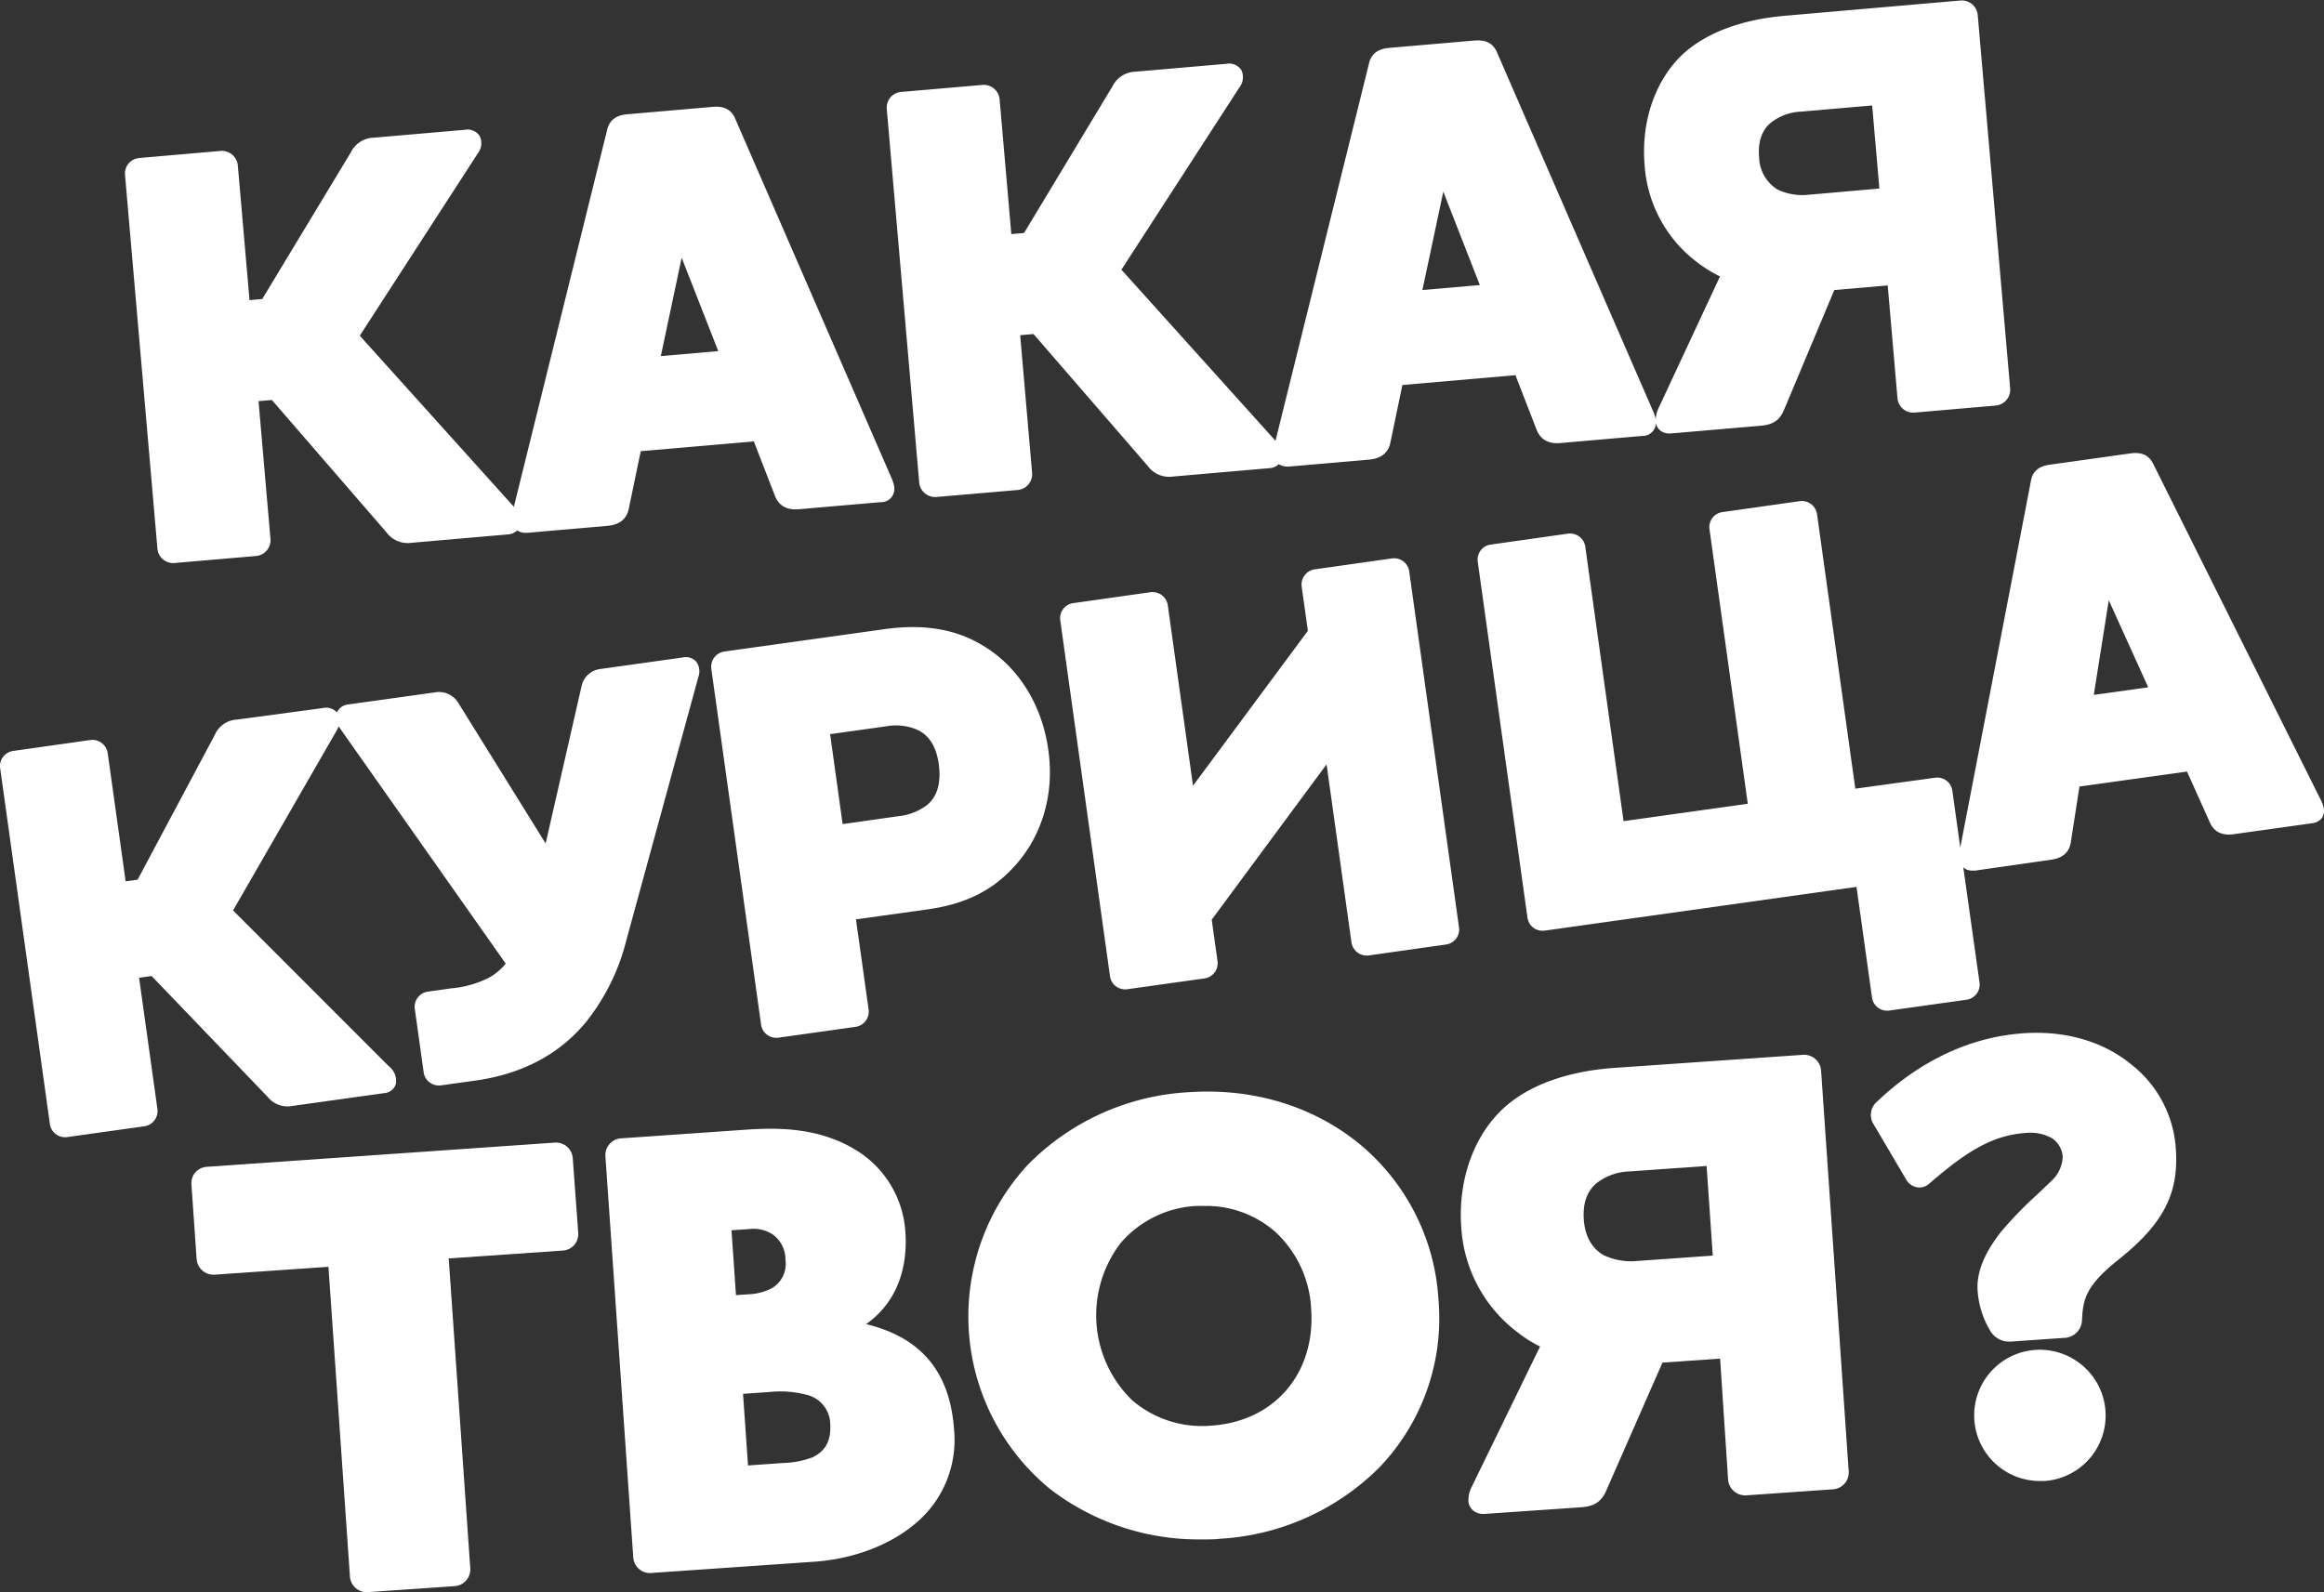 <svg id="Layer_1" data-name="Layer 1" xmlns="http://www.w3.org/2000/svg" viewBox="0 0 424.9 291.21"><rect x="0" y="0" width="424.9" height="291.21" fill="#333333" stroke="none"/><defs><style>.cls-1{fill:#fff;}</style></defs><title>slogan_RU</title><path class="cls-1" d="M3823.77,720.36h.1l15-1.29a2.89,2.89,0,0,0,2.63-3.14l-2.18-25.18,2.44-.21,20.88,24.12a4.85,4.85,0,0,0,4.61,2l17.58-1.53a2.76,2.76,0,0,0,1.78-.74,2.67,2.67,0,0,0,1.69.43h.23l14.62-1.27c2.19-.19,3.49-1.26,3.87-3.17l2.18-10.48,20.67-1.79,3.86,9.94c.7,1.83,2.17,2.66,4.36,2.47l15-1.3a2.4,2.4,0,0,0,2.46-2.7,4.33,4.33,0,0,0-.3-1.18l-.09-.27-28.65-65.88c-.68-1.7-2-2.44-4.12-2.26l-15.68,1.36c-2.08.18-3.29,1.14-3.67,2.91L3886,710.07l-28.17-31.29,21.61-33.39a3,3,0,0,0,.3-3.15,2.69,2.69,0,0,0-2.73-1.11l-16.63,1.44a4.8,4.8,0,0,0-4.19,2.69L3840,672.07l-2.33.21-2.14-24.65a2.93,2.93,0,0,0-3.13-2.64l-14.83,1.29a2.91,2.91,0,0,0-2,1,2.85,2.85,0,0,0-.66,2.12l5.92,68.3A2.89,2.89,0,0,0,3823.77,720.36Zm92.91-55.84,6.69,17.08-10.5.91Z" transform="translate(-3792.05 -617.39)"/><path class="cls-1" d="M3961.16,707.61h0a2.88,2.88,0,0,0,1.86.68h.1l15-1.29a2.9,2.9,0,0,0,2.63-3.14l-2.18-25.17,2.44-.21,20.88,24.11a4.83,4.83,0,0,0,4.61,1.95l17.58-1.53a2.66,2.66,0,0,0,1.77-.74,2.72,2.72,0,0,0,1.7.44l.23,0,14.61-1.27c2.2-.19,3.5-1.26,3.88-3.17l2.18-10.47,20.67-1.8,3.86,9.94c.69,1.83,2.17,2.66,4.36,2.47l15-1.3a2.4,2.4,0,0,0,2.46-2.4,2.24,2.24,0,0,0,.89,1.48,2.72,2.72,0,0,0,1.61.48h.12l16.52-1.42c1.9-.17,3.35-.71,4.25-2.82l9.23-22,9.76-.84,1.79,20.62a2.88,2.88,0,0,0,3.14,2.63l14.82-1.28a2.91,2.91,0,0,0,2.64-3.14l-5.93-68.3a2.93,2.93,0,0,0-3.13-2.64l-32.09,2.79c-8,.69-14.43,3.13-18.67,7-5.1,4.77-7.73,12.43-7,20.49a24.25,24.25,0,0,0,9.87,17.8,23.24,23.24,0,0,0,3.9,2.38l-11.19,24a5.36,5.36,0,0,0-.56,2.16,5.78,5.78,0,0,0-.24-.89l-.09-.27-28.65-65.88c-.69-1.7-2-2.43-4.13-2.26L4046,626.15c-2.09.18-3.29,1.14-3.67,2.91L4025.25,698l-28.17-31.29,21.61-33.39a3,3,0,0,0,.3-3.14,2.66,2.66,0,0,0-2.73-1.12l-16.63,1.44a4.82,4.82,0,0,0-4.19,2.69L3979.28,660l-2.33.2-2.14-24.65a2.91,2.91,0,0,0-3.14-2.63l-14.82,1.28a2.91,2.91,0,0,0-2,1,2.87,2.87,0,0,0-.67,2.12l5.93,68.3A2.87,2.87,0,0,0,3961.16,707.61Zm154.56-67.7h0a9.52,9.52,0,0,1,5.52-2.1l13.1-1.13,1.32,15.19L4122.78,653a10.66,10.66,0,0,1-5.71-.93,7.14,7.14,0,0,1-3.4-5.93C4113.44,643.38,4114.13,641.29,4115.72,639.91Zm-59.79,12.53,6.68,17.08-10.5.91Z" transform="translate(-3792.05 -617.39)"/><path class="cls-1" d="M3919.73,741.21a3,3,0,0,0-.38-2.8,2.51,2.51,0,0,0-2.43-.79l-15,2.1a4,4,0,0,0-3.55,3.18l-6.56,28.74L3875.88,746a4.11,4.11,0,0,0-4.25-2l-15.84,2.21a2.54,2.54,0,0,0-2.12,1.43s0,0,0,.06a2.64,2.64,0,0,0-2.6-.82L3835.21,749a4.63,4.63,0,0,0-3.89,2.79l-14.11,26.47-2.19.3-3.28-23.46a2.83,2.83,0,0,0-3.16-2.38l-14.12,2a2.81,2.81,0,0,0-1.85,1.09,2.73,2.73,0,0,0-.53,2.07l9.09,65.07a2.79,2.79,0,0,0,2.76,2.41h.25l14.27-2a2.81,2.81,0,0,0,2.38-3.16l-3.35-24,2.29-.32L3841,818a4.66,4.66,0,0,0,4.52,1.64l16.75-2.34a2.41,2.41,0,0,0,2.13-1.58,3.31,3.31,0,0,0-1.22-3.3l-28.52-28.53,19-33a4.42,4.42,0,0,0,.3-.68,2.33,2.33,0,0,0,.17.26l30.38,43.14a10.36,10.36,0,0,1-3.12,2.61,19,19,0,0,1-6.88,1.92l-4.24.6a2.79,2.79,0,0,0-2.38,3.15l1.62,11.6a2.79,2.79,0,0,0,2.76,2.41h.25l6.4-.89c8.56-1.19,15.38-4.79,20.25-10.69a39.2,39.2,0,0,0,7.4-15Z" transform="translate(-3792.05 -617.39)"/><path class="cls-1" d="M3976.93,776.44c5.48-5.57,8-13.58,6.77-22-1.13-8.09-5.4-15-11.72-18.85-5-3.13-10.92-4.15-18.14-3.15l-29.35,4.1a2.81,2.81,0,0,0-2.39,3.16l9.1,65.07a2.79,2.79,0,0,0,2.76,2.41h.24l14.27-2a2.81,2.81,0,0,0,2.39-3.16l-2.31-16.5,13-1.81C3968.17,782.8,3973.07,780.48,3976.93,776.44Zm-30.82-8.34-2.29-16.45,10.24-1.43a10,10,0,0,1,5.64.6c2.22,1,3.58,3.15,4,6.43s-.27,5.86-2.2,7.4h0a10.44,10.44,0,0,1-5.17,2Z" transform="translate(-3792.05 -617.39)"/><path class="cls-1" d="M4049.7,721.89a2.8,2.8,0,0,0-3.15-2.38l-14.13,2a2.81,2.81,0,0,0-2.38,3.16l1.13,8.08-21,28.33-4.61-33a2.82,2.82,0,0,0-3.16-2.39l-14.12,2a2.79,2.79,0,0,0-1.85,1.08,2.74,2.74,0,0,0-.53,2.07l9.09,65.07a2.79,2.79,0,0,0,1.08,1.85,2.85,2.85,0,0,0,1.68.56h.25l14.27-2a2.8,2.8,0,0,0,2.38-3.16l-1.06-7.58,21-28.41,4.55,32.56a2.82,2.82,0,0,0,3.16,2.39l14.12-2a2.77,2.77,0,0,0,2.38-3.15Z" transform="translate(-3792.05 -617.39)"/><path class="cls-1" d="M4216.92,765.27a4.33,4.33,0,0,0-.33-1.1l-.47.17.46-.19-.11-.25-30.71-61.61c-.75-1.6-2.08-2.25-4.08-2l-14.93,2.09c-2,.28-3.11,1.26-3.39,3l-12.91,67L4149,762a2.79,2.79,0,0,0-1.08-1.85h0a2.82,2.82,0,0,0-2.08-.53l-14.58,2-7-50.2a2.81,2.81,0,0,0-3.16-2.38l-14.12,2a2.77,2.77,0,0,0-2.38,3.15l7,50.19-22.71,3.18-7-50.19a2.81,2.81,0,0,0-3.16-2.39l-14.12,2a2.75,2.75,0,0,0-1.85,1.08,2.83,2.83,0,0,0-.53,2.07l9.09,65.07a2.79,2.79,0,0,0,1.08,1.85,2.85,2.85,0,0,0,2.08.53l57-8,2.83,20.23a2.78,2.78,0,0,0,2.76,2.41h.24l14.27-2a2.79,2.79,0,0,0,2.39-3.15L4151,776c.05,0,.1.1.16.14a2.35,2.35,0,0,0,1.48.46l.32,0,.23,0,13.92-2c2.1-.29,3.3-1.39,3.56-3.25l1.57-10.12,19.66-2.74,4.18,9.3c.76,1.72,2.21,2.45,4.32,2.16l14.33-2a2.73,2.73,0,0,0,1.77-.88A2.32,2.32,0,0,0,4216.92,765.27Zm-42.06-20.8,2.74-17.31,7.21,15.92Z" transform="translate(-3792.05 -617.39)"/><path class="cls-1" d="M4172.93,867.23h0a12,12,0,1,0-7.9,21h.2l.64,0a12,12,0,0,0,7.06-21Z" transform="translate(-3792.05 -617.39)"/><path class="cls-1" d="M3893.6,826.34l-63.7,4.43a3.06,3.06,0,0,0-2.11,1,3,3,0,0,0-.74,2.23l.95,13.65a3.1,3.1,0,0,0,3.27,2.85l20.83-1.44,3.93,56.65a3.09,3.09,0,0,0,3,2.86h.06l16.09-1.11a3.07,3.07,0,0,0,2.85-3.27l-3.94-56.66,20.83-1.44a3,3,0,0,0,2.1-1,3.08,3.08,0,0,0,.75-2.23l-1-13.65A3.08,3.08,0,0,0,3893.6,826.34Z" transform="translate(-3792.05 -617.39)"/><path class="cls-1" d="M3950.4,859.54c5.15-3.61,7.69-9.54,7.18-16.85A18.89,18.89,0,0,0,3949,828c-6.72-4.35-14.28-4.47-20.78-4l-22.63,1.57a3.06,3.06,0,0,0-2.85,3.28l5.09,73.36a3.07,3.07,0,0,0,3.06,2.86h0l30.08-2.08c6.86-.48,13.42-2.89,18-6.62a19.87,19.87,0,0,0,7.52-17.44C3965.76,868.29,3960.49,862,3950.4,859.54Zm-24.61-17.16,3.3-.23a6.46,6.46,0,0,1,4.25,1,5.67,5.67,0,0,1,2.32,4.63,5.17,5.17,0,0,1-2.48,5.19,10.14,10.14,0,0,1-4.17,1.11l-2.4.16Zm15,41.45a16.18,16.18,0,0,1-5.6,1.11l-6.38.45-.91-13.1,4.79-.33h0a18.85,18.85,0,0,1,6.76.49,5.61,5.61,0,0,1,4.4,5.37C3944,880.78,3943.07,882.64,3940.75,883.83Z" transform="translate(-3792.05 -617.39)"/><path class="cls-1" d="M4040.76,826.72c-8.44-7-19.6-10.41-31.4-9.59A44.68,44.68,0,0,0,3980,830.37a40.8,40.8,0,0,0,4.13,59.4,44.49,44.49,0,0,0,27.45,9.14h.81c.86,0,1.74,0,2.62-.11a44.79,44.79,0,0,0,29.25-13.07,39.39,39.39,0,0,0,10.79-30.62A40,40,0,0,0,4040.76,826.72Zm-27.17,51.38h0a19.6,19.6,0,0,1-14.54-4.63,21.68,21.68,0,0,1-2-28.89,19.59,19.59,0,0,1,13.75-6.65c.52,0,1,0,1.54,0a19.13,19.13,0,0,1,12.9,4.76,20.55,20.55,0,0,1,6.53,14.07C4032.59,868.51,4025.11,877.3,4013.59,878.1Z" transform="translate(-3792.05 -617.39)"/><path class="cls-1" d="M4121.72,810.29l-34.47,2.39c-8.56.6-15.52,3.09-20.13,7.22-5.55,5-8.51,13.16-7.91,21.81A26,26,0,0,0,4069.45,861a24.2,24.2,0,0,0,4.17,2.64l-12.46,25.59a5.32,5.32,0,0,0-.64,2.61,2.48,2.48,0,0,0,1,1.89,2.9,2.9,0,0,0,1.77.53h.06l17.73-1.22c2-.14,3.59-.69,4.59-2.93L4096,866.58l10.54-.73L4108,888a3.14,3.14,0,0,0,3.28,2.86l15.92-1.11a3.08,3.08,0,0,0,2.85-3.28L4125,813.14A3.11,3.11,0,0,0,4121.72,810.29ZM4091.3,848a11.65,11.65,0,0,1-6.13-1.11c-2.11-1.24-3.34-3.48-3.55-6.46s.58-5.2,2.33-6.66a10.27,10.27,0,0,1,6-2.15l14.12-1,1.13,16.39Z" transform="translate(-3792.05 -617.39)"/><path class="cls-1" d="M4181.36,811.78c-5-4-11.89-5.95-19.35-5.43-12.22.85-21.3,7.27-26.77,12.5a3.18,3.18,0,0,0-.77,3.92l6.06,10.28a2.84,2.84,0,0,0,1.94,1.45,2.58,2.58,0,0,0,2.18-.54c6.64-5.74,11.43-8.93,17.71-9.37a8.1,8.1,0,0,1,4.82.94,4.4,4.4,0,0,1,2,3.4,6.4,6.4,0,0,1-2.29,4.63c-.82.8-1.62,1.56-2.41,2.31a70,70,0,0,0-6.66,6.89c-1.94,2.53-4.5,6.39-4.2,10.68a16.34,16.34,0,0,0,2.23,7.19,4,4,0,0,0,3.48,2.11h.3l9.78-.68a3.35,3.35,0,0,0,3.3-3.3c.18-3.67.59-6.16,6.58-10.94,8.28-6.6,11.14-12.1,10.57-20.32A21.31,21.31,0,0,0,4181.36,811.78Z" transform="translate(-3792.05 -617.39)"/></svg>